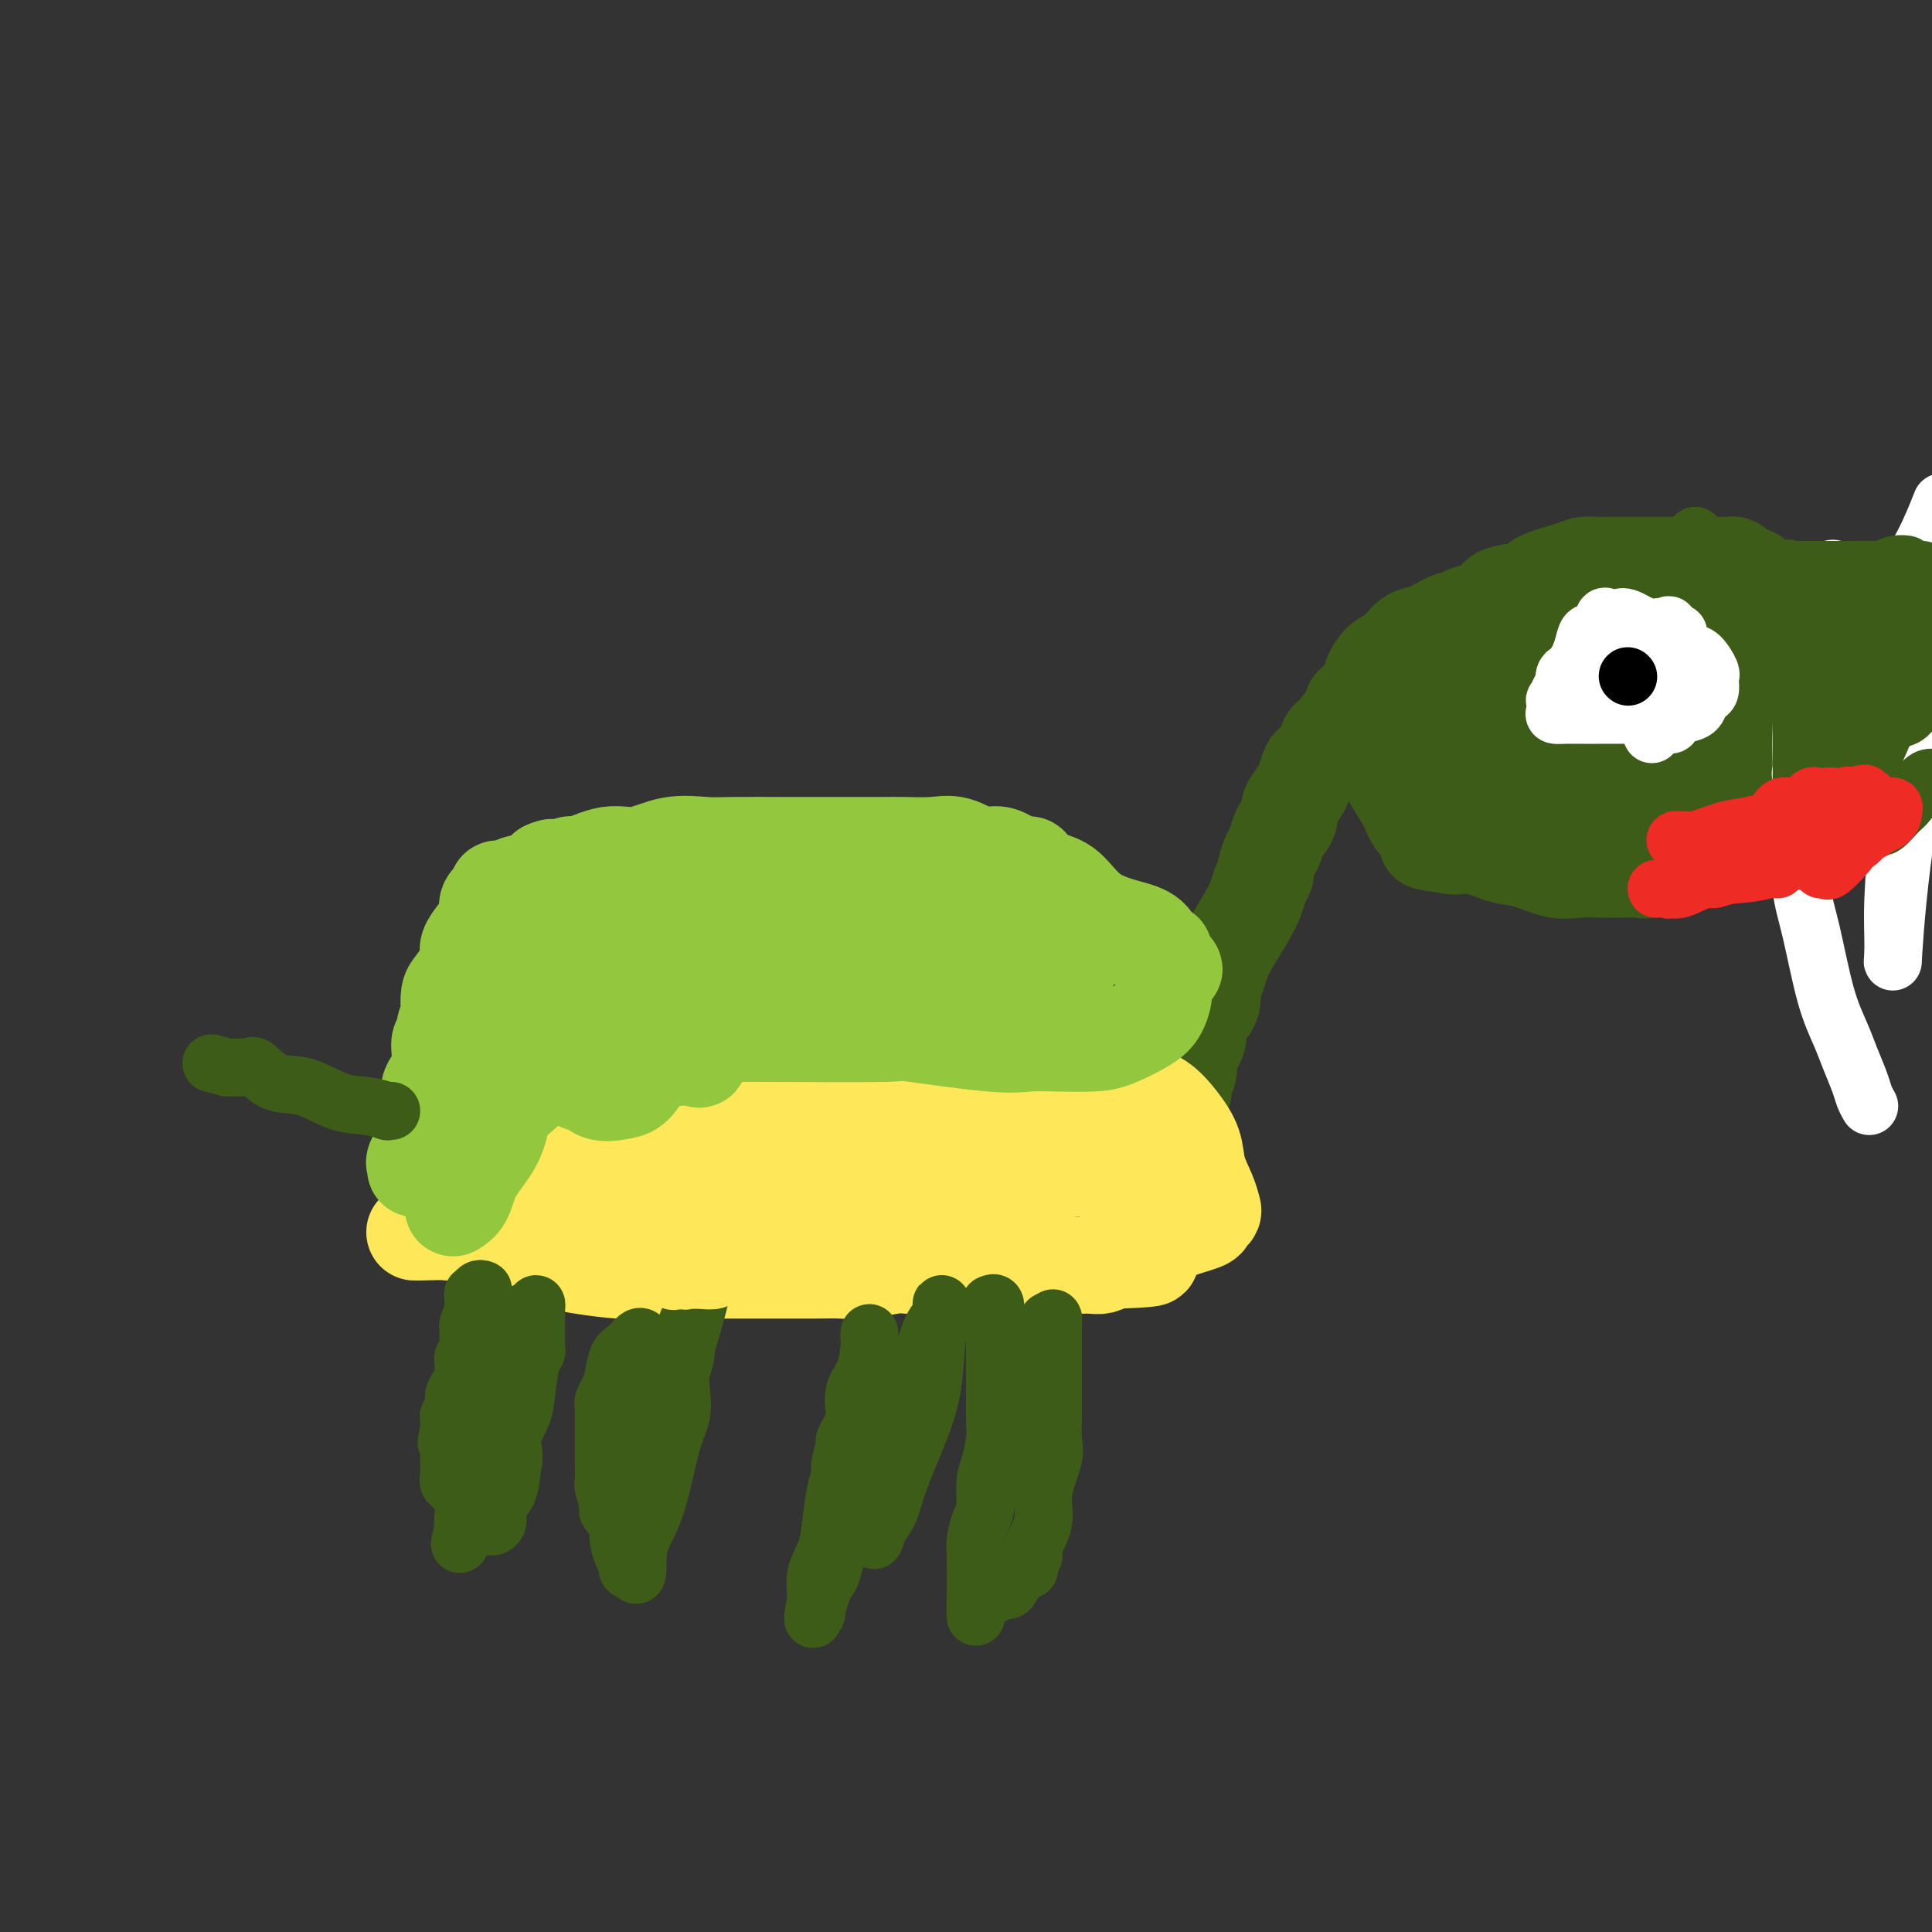 <svg viewBox='0 0 400 400' version='1.1' xmlns='http://www.w3.org/2000/svg' xmlns:xlink='http://www.w3.org/1999/xlink'><rect x="0" y="0" width="400" height="400" fill="#333333" stroke="none"/><g fill='none' stroke='#3D5C18' stroke-width='20' stroke-linecap='round' stroke-linejoin='round'><path d='M244,228c-0.121,-0.360 -0.242,-0.720 0,-1c0.242,-0.280 0.847,-0.479 1,-1c0.153,-0.521 -0.147,-1.363 0,-2c0.147,-0.637 0.742,-1.070 1,-2c0.258,-0.930 0.181,-2.356 0,-3c-0.181,-0.644 -0.465,-0.504 0,-1c0.465,-0.496 1.680,-1.628 2,-3c0.320,-1.372 -0.254,-2.984 0,-4c0.254,-1.016 1.336,-1.437 2,-2c0.664,-0.563 0.910,-1.267 1,-2c0.090,-0.733 0.026,-1.495 0,-2c-0.026,-0.505 -0.013,-0.752 0,-1'/><path d='M251,204c1.270,-4.031 0.946,-2.108 1,-2c0.054,0.108 0.486,-1.598 1,-3c0.514,-1.402 1.108,-2.498 2,-4c0.892,-1.502 2.080,-3.409 3,-5c0.920,-1.591 1.570,-2.867 2,-4c0.430,-1.133 0.640,-2.122 1,-3c0.360,-0.878 0.870,-1.643 1,-2c0.130,-0.357 -0.120,-0.304 0,-1c0.120,-0.696 0.611,-2.140 1,-3c0.389,-0.860 0.677,-1.135 1,-2c0.323,-0.865 0.682,-2.319 1,-3c0.318,-0.681 0.596,-0.590 1,-1c0.404,-0.410 0.935,-1.322 1,-2c0.065,-0.678 -0.334,-1.123 0,-2c0.334,-0.877 1.403,-2.187 2,-3c0.597,-0.813 0.722,-1.128 1,-2c0.278,-0.872 0.709,-2.300 1,-3c0.291,-0.700 0.440,-0.673 1,-1c0.560,-0.327 1.529,-1.009 2,-2c0.471,-0.991 0.442,-2.292 1,-3c0.558,-0.708 1.703,-0.823 2,-1c0.297,-0.177 -0.253,-0.415 0,-1c0.253,-0.585 1.311,-1.517 2,-2c0.689,-0.483 1.011,-0.518 1,-1c-0.011,-0.482 -0.355,-1.410 0,-2c0.355,-0.590 1.408,-0.841 2,-1c0.592,-0.159 0.721,-0.227 1,-1c0.279,-0.773 0.707,-2.251 1,-3c0.293,-0.749 0.450,-0.768 1,-1c0.550,-0.232 1.494,-0.678 2,-1c0.506,-0.322 0.573,-0.521 1,-1c0.427,-0.479 1.213,-1.240 2,-2'/><path d='M290,136c3.358,-3.466 2.252,-0.630 2,0c-0.252,0.630 0.350,-0.944 1,-2c0.650,-1.056 1.348,-1.592 2,-2c0.652,-0.408 1.259,-0.688 2,-1c0.741,-0.312 1.615,-0.656 2,-1c0.385,-0.344 0.282,-0.686 1,-1c0.718,-0.314 2.258,-0.599 3,-1c0.742,-0.401 0.685,-0.919 1,-1c0.315,-0.081 1.001,0.274 2,0c0.999,-0.274 2.313,-1.176 3,-2c0.687,-0.824 0.749,-1.569 2,-2c1.251,-0.431 3.690,-0.546 5,-1c1.310,-0.454 1.491,-1.246 3,-2c1.509,-0.754 4.347,-1.470 6,-2c1.653,-0.530 2.121,-0.874 3,-1c0.879,-0.126 2.168,-0.034 3,0c0.832,0.034 1.207,0.009 2,0c0.793,-0.009 2.003,-0.002 3,0c0.997,0.002 1.779,0.001 3,0c1.221,-0.001 2.880,-0.000 4,0c1.120,0.000 1.701,0.000 3,0c1.299,-0.000 3.318,-0.001 5,0c1.682,0.001 3.029,0.003 4,0c0.971,-0.003 1.567,-0.012 2,0c0.433,0.012 0.704,0.044 1,0c0.296,-0.044 0.618,-0.166 1,0c0.382,0.166 0.823,0.619 1,1c0.177,0.381 0.088,0.691 0,1'/><path d='M360,119c5.273,0.364 2.456,0.275 2,1c-0.456,0.725 1.450,2.264 2,3c0.550,0.736 -0.255,0.669 0,2c0.255,1.331 1.571,4.060 2,5c0.429,0.940 -0.029,0.090 0,1c0.029,0.910 0.544,3.581 1,5c0.456,1.419 0.854,1.586 1,2c0.146,0.414 0.041,1.075 0,3c-0.041,1.925 -0.018,5.114 0,7c0.018,1.886 0.030,2.468 0,3c-0.030,0.532 -0.103,1.014 0,2c0.103,0.986 0.380,2.476 0,4c-0.380,1.524 -1.419,3.084 -2,4c-0.581,0.916 -0.706,1.190 -1,2c-0.294,0.810 -0.757,2.155 -1,3c-0.243,0.845 -0.265,1.188 -1,2c-0.735,0.812 -2.182,2.092 -3,3c-0.818,0.908 -1.005,1.445 -2,2c-0.995,0.555 -2.797,1.130 -4,2c-1.203,0.870 -1.807,2.037 -4,3c-2.193,0.963 -5.976,1.722 -8,2c-2.024,0.278 -2.291,0.074 -3,0c-0.709,-0.074 -1.860,-0.018 -3,0c-1.140,0.018 -2.268,-0.002 -3,0c-0.732,0.002 -1.068,0.027 -2,0c-0.932,-0.027 -2.461,-0.106 -4,0c-1.539,0.106 -3.089,0.396 -5,0c-1.911,-0.396 -4.182,-1.477 -6,-2c-1.818,-0.523 -3.182,-0.487 -5,-1c-1.818,-0.513 -4.091,-1.575 -6,-2c-1.909,-0.425 -3.455,-0.212 -5,0'/><path d='M300,175c-7.182,-0.930 -4.136,-0.754 -3,-1c1.136,-0.246 0.361,-0.914 0,-1c-0.361,-0.086 -0.309,0.411 -1,0c-0.691,-0.411 -2.126,-1.729 -3,-3c-0.874,-1.271 -1.187,-2.494 -2,-4c-0.813,-1.506 -2.127,-3.294 -3,-5c-0.873,-1.706 -1.305,-3.329 -2,-5c-0.695,-1.671 -1.652,-3.391 -2,-5c-0.348,-1.609 -0.088,-3.107 0,-4c0.088,-0.893 0.004,-1.183 0,-2c-0.004,-0.817 0.071,-2.163 0,-3c-0.071,-0.837 -0.288,-1.165 0,-2c0.288,-0.835 1.081,-2.178 2,-3c0.919,-0.822 1.964,-1.124 3,-2c1.036,-0.876 2.063,-2.327 3,-3c0.937,-0.673 1.782,-0.570 3,-1c1.218,-0.430 2.807,-1.395 4,-2c1.193,-0.605 1.991,-0.849 3,-1c1.009,-0.151 2.231,-0.208 4,-1c1.769,-0.792 4.085,-2.318 6,-3c1.915,-0.682 3.428,-0.519 5,-1c1.572,-0.481 3.202,-1.607 4,-2c0.798,-0.393 0.763,-0.055 1,0c0.237,0.055 0.747,-0.175 1,0c0.253,0.175 0.250,0.754 1,1c0.750,0.246 2.253,0.159 4,1c1.747,0.841 3.740,2.611 5,4c1.260,1.389 1.789,2.397 3,4c1.211,1.603 3.106,3.802 5,6'/><path d='M341,137c2.569,3.379 2.493,4.827 3,6c0.507,1.173 1.599,2.070 2,3c0.401,0.930 0.112,1.894 0,3c-0.112,1.106 -0.046,2.354 0,3c0.046,0.646 0.072,0.690 0,1c-0.072,0.310 -0.242,0.886 -2,2c-1.758,1.114 -5.105,2.768 -8,4c-2.895,1.232 -5.340,2.043 -8,3c-2.660,0.957 -5.536,2.059 -9,3c-3.464,0.941 -7.517,1.720 -11,2c-3.483,0.280 -6.398,0.063 -9,0c-2.602,-0.063 -4.893,0.030 -6,0c-1.107,-0.030 -1.031,-0.184 -1,0c0.031,0.184 0.016,0.704 0,0c-0.016,-0.704 -0.035,-2.634 0,-4c0.035,-1.366 0.123,-2.169 0,-4c-0.123,-1.831 -0.458,-4.691 0,-7c0.458,-2.309 1.707,-4.066 4,-7c2.293,-2.934 5.629,-7.046 8,-9c2.371,-1.954 3.777,-1.751 5,-2c1.223,-0.249 2.263,-0.951 4,-1c1.737,-0.049 4.171,0.555 6,1c1.829,0.445 3.055,0.729 5,2c1.945,1.271 4.611,3.527 7,5c2.389,1.473 4.502,2.163 6,3c1.498,0.837 2.381,1.822 3,2c0.619,0.178 0.974,-0.452 1,0c0.026,0.452 -0.278,1.986 -1,3c-0.722,1.014 -1.861,1.507 -3,2'/><path d='M337,151c-1.367,1.045 -3.283,1.158 -5,2c-1.717,0.842 -3.234,2.414 -4,3c-0.766,0.586 -0.780,0.185 -1,0c-0.220,-0.185 -0.645,-0.154 -1,0c-0.355,0.154 -0.639,0.431 -1,0c-0.361,-0.431 -0.799,-1.571 -1,-2c-0.201,-0.429 -0.165,-0.146 0,-1c0.165,-0.854 0.459,-2.846 0,-4c-0.459,-1.154 -1.670,-1.471 -2,-3c-0.330,-1.529 0.220,-4.270 1,-6c0.780,-1.730 1.788,-2.450 3,-4c1.212,-1.550 2.627,-3.929 5,-5c2.373,-1.071 5.704,-0.833 9,-1c3.296,-0.167 6.556,-0.739 10,-1c3.444,-0.261 7.070,-0.211 10,0c2.930,0.211 5.163,0.583 7,1c1.837,0.417 3.277,0.878 4,1c0.723,0.122 0.729,-0.094 1,0c0.271,0.094 0.808,0.498 1,1c0.192,0.502 0.038,1.100 0,2c-0.038,0.900 0.041,2.100 0,4c-0.041,1.900 -0.202,4.498 -1,7c-0.798,2.502 -2.233,4.908 -4,8c-1.767,3.092 -3.866,6.871 -6,9c-2.134,2.129 -4.301,2.609 -6,3c-1.699,0.391 -2.928,0.693 -5,1c-2.072,0.307 -4.986,0.618 -7,0c-2.014,-0.618 -3.127,-2.166 -4,-3c-0.873,-0.834 -1.504,-0.955 -2,-1c-0.496,-0.045 -0.856,-0.013 -1,0c-0.144,0.013 -0.072,0.006 0,0'/><path d='M337,162c-2.165,-0.915 -0.578,-1.201 0,-1c0.578,0.201 0.148,0.889 0,-1c-0.148,-1.889 -0.013,-6.357 0,-8c0.013,-1.643 -0.097,-0.463 0,-3c0.097,-2.537 0.400,-8.793 1,-12c0.600,-3.207 1.495,-3.365 2,-4c0.505,-0.635 0.619,-1.746 1,-2c0.381,-0.254 1.031,0.348 2,1c0.969,0.652 2.259,1.354 3,2c0.741,0.646 0.934,1.235 2,2c1.066,0.765 3.004,1.705 5,3c1.996,1.295 4.050,2.946 5,5c0.950,2.054 0.795,4.512 1,6c0.205,1.488 0.771,2.007 1,3c0.229,0.993 0.120,2.462 0,3c-0.120,0.538 -0.252,0.147 -1,0c-0.748,-0.147 -2.113,-0.051 -4,0c-1.887,0.051 -4.295,0.056 -7,0c-2.705,-0.056 -5.706,-0.171 -9,0c-3.294,0.171 -6.882,0.630 -10,0c-3.118,-0.630 -5.766,-2.348 -8,-3c-2.234,-0.652 -4.052,-0.237 -5,0c-0.948,0.237 -1.024,0.294 -1,0c0.024,-0.294 0.150,-0.941 0,-1c-0.150,-0.059 -0.575,0.471 -1,1'/><path d='M314,153c-7.091,-0.121 -1.820,1.075 0,2c1.820,0.925 0.187,1.578 -1,3c-1.187,1.422 -1.928,3.612 -3,6c-1.072,2.388 -2.473,4.973 -4,7c-1.527,2.027 -3.179,3.495 -4,4c-0.821,0.505 -0.811,0.046 -1,0c-0.189,-0.046 -0.576,0.320 -1,0c-0.424,-0.320 -0.885,-1.325 -1,-2c-0.115,-0.675 0.118,-1.020 0,-2c-0.118,-0.980 -0.585,-2.594 -1,-5c-0.415,-2.406 -0.779,-5.605 -1,-8c-0.221,-2.395 -0.301,-3.987 0,-6c0.301,-2.013 0.981,-4.447 2,-6c1.019,-1.553 2.376,-2.224 3,-3c0.624,-0.776 0.514,-1.658 1,-2c0.486,-0.342 1.569,-0.145 3,0c1.431,0.145 3.210,0.238 5,1c1.790,0.762 3.590,2.193 5,3c1.410,0.807 2.430,0.989 4,2c1.570,1.011 3.689,2.850 5,4c1.311,1.150 1.816,1.612 2,2c0.184,0.388 0.049,0.702 0,1c-0.049,0.298 -0.013,0.580 0,1c0.013,0.420 0.004,0.977 0,1c-0.004,0.023 -0.002,-0.489 0,-1'/><path d='M327,155c2.250,1.656 -0.124,-0.702 -1,-2c-0.876,-1.298 -0.252,-1.534 0,-2c0.252,-0.466 0.134,-1.160 0,-2c-0.134,-0.840 -0.284,-1.825 0,-2c0.284,-0.175 1.000,0.461 2,1c1.000,0.539 2.282,0.981 3,1c0.718,0.019 0.873,-0.387 2,0c1.127,0.387 3.227,1.566 4,2c0.773,0.434 0.221,0.124 0,0c-0.221,-0.124 -0.110,-0.062 0,0'/><path d='M245,233c-0.395,0.000 -0.791,0.000 -1,0c-0.209,0.000 -0.232,-0.000 -1,0c-0.768,0.000 -2.282,0.000 -3,0c-0.718,-0.000 -0.641,-0.000 -1,0c-0.359,0.000 -1.156,0.000 -2,0c-0.844,-0.000 -1.735,0.000 -2,0c-0.265,-0.000 0.097,0.000 0,0c-0.097,0.000 -0.653,0.000 -1,0c-0.347,-0.000 -0.484,0.000 -1,0c-0.516,-0.000 -1.412,0.000 -2,0c-0.588,0.000 -0.868,0.000 -2,0c-1.132,0.000 -3.116,0.000 -5,0c-1.884,-0.000 -3.668,0.000 -5,0c-1.332,0.000 -2.213,-0.000 -3,0c-0.787,0.000 -1.481,-0.000 -2,0c-0.519,0.000 -0.863,-0.000 -1,0c-0.137,0.000 -0.069,0.000 0,0'/><path d='M213,233c-5.373,-0.243 -2.805,-0.850 -3,-1c-0.195,-0.150 -3.151,0.156 -5,0c-1.849,-0.156 -2.590,-0.774 -4,-1c-1.410,-0.226 -3.489,-0.061 -5,0c-1.511,0.061 -2.456,0.016 -3,0c-0.544,-0.016 -0.689,-0.004 -1,0c-0.311,0.004 -0.787,0.001 -1,0c-0.213,-0.001 -0.161,-0.000 -1,0c-0.839,0.000 -2.568,0.000 -4,0c-1.432,-0.000 -2.569,-0.000 -4,0c-1.431,0.000 -3.158,0.000 -4,0c-0.842,-0.000 -0.799,-0.001 -1,0c-0.201,0.001 -0.646,0.003 -1,0c-0.354,-0.003 -0.617,-0.012 -1,0c-0.383,0.012 -0.885,0.046 -2,0c-1.115,-0.046 -2.841,-0.170 -5,0c-2.159,0.170 -4.750,0.634 -7,1c-2.250,0.366 -4.158,0.634 -6,1c-1.842,0.366 -3.617,0.830 -5,1c-1.383,0.170 -2.372,0.046 -3,0c-0.628,-0.046 -0.894,-0.013 -1,0c-0.106,0.013 -0.053,0.007 0,0'/></g>
<g fill='none' stroke='#FEE859' stroke-width='20' stroke-linecap='round' stroke-linejoin='round'><path d='M139,230c-0.396,0.000 -0.792,0.000 -1,0c-0.208,-0.000 -0.227,-0.001 -1,0c-0.773,0.001 -2.301,0.004 -4,0c-1.699,-0.004 -3.568,-0.015 -5,0c-1.432,0.015 -2.426,0.056 -3,0c-0.574,-0.056 -0.729,-0.208 -1,0c-0.271,0.208 -0.657,0.778 -1,1c-0.343,0.222 -0.642,0.098 -1,0c-0.358,-0.098 -0.776,-0.171 -1,0c-0.224,0.171 -0.252,0.584 -1,1c-0.748,0.416 -2.214,0.833 -3,1c-0.786,0.167 -0.893,0.083 -1,0'/><path d='M116,233c-3.969,0.914 -2.390,1.698 -2,2c0.390,0.302 -0.407,0.121 -1,0c-0.593,-0.121 -0.982,-0.184 -1,0c-0.018,0.184 0.336,0.613 -1,1c-1.336,0.387 -4.361,0.730 -5,1c-0.639,0.270 1.108,0.465 0,1c-1.108,0.535 -5.071,1.411 -7,2c-1.929,0.589 -1.823,0.893 -2,1c-0.177,0.107 -0.636,0.018 -1,0c-0.364,-0.018 -0.633,0.036 -1,0c-0.367,-0.036 -0.830,-0.160 -1,0c-0.170,0.160 -0.045,0.605 0,1c0.045,0.395 0.012,0.739 0,1c-0.012,0.261 -0.003,0.438 0,1c0.003,0.562 0.000,1.509 0,2c-0.000,0.491 0.002,0.525 0,1c-0.002,0.475 -0.009,1.390 0,2c0.009,0.610 0.033,0.916 0,1c-0.033,0.084 -0.124,-0.054 0,0c0.124,0.054 0.464,0.301 1,1c0.536,0.699 1.268,1.849 2,3'/><path d='M97,254c1.228,1.893 2.796,1.127 4,1c1.204,-0.127 2.042,0.387 3,1c0.958,0.613 2.035,1.327 3,2c0.965,0.673 1.818,1.305 4,2c2.182,0.695 5.693,1.454 9,2c3.307,0.546 6.409,0.878 8,1c1.591,0.122 1.669,0.033 3,0c1.331,-0.033 3.913,-0.009 6,0c2.087,0.009 3.677,0.002 6,0c2.323,-0.002 5.378,0.000 8,0c2.622,-0.000 4.810,-0.004 8,0c3.190,0.004 7.382,0.015 10,0c2.618,-0.015 3.664,-0.057 5,0c1.336,0.057 2.964,0.211 5,0c2.036,-0.211 4.482,-0.789 6,-1c1.518,-0.211 2.108,-0.057 3,0c0.892,0.057 2.086,0.015 3,0c0.914,-0.015 1.550,-0.004 3,0c1.450,0.004 3.715,0.001 5,0c1.285,-0.001 1.590,-0.000 3,0c1.410,0.000 3.925,-0.000 6,0c2.075,0.000 3.711,0.001 5,0c1.289,-0.001 2.232,-0.003 4,0c1.768,0.003 4.360,0.011 6,0c1.640,-0.011 2.326,-0.041 3,0c0.674,0.041 1.335,0.155 2,0c0.665,-0.155 1.332,-0.577 2,-1'/><path d='M230,261c15.930,-0.557 4.756,-0.951 1,-1c-3.756,-0.049 -0.093,0.247 2,0c2.093,-0.247 2.617,-1.036 4,-2c1.383,-0.964 3.625,-2.102 6,-3c2.375,-0.898 4.883,-1.554 6,-2c1.117,-0.446 0.842,-0.681 1,-1c0.158,-0.319 0.748,-0.724 1,-1c0.252,-0.276 0.164,-0.425 0,-1c-0.164,-0.575 -0.406,-1.575 -1,-3c-0.594,-1.425 -1.542,-3.273 -2,-5c-0.458,-1.727 -0.428,-3.332 -1,-5c-0.572,-1.668 -1.748,-3.399 -3,-5c-1.252,-1.601 -2.579,-3.072 -4,-4c-1.421,-0.928 -2.934,-1.314 -6,-2c-3.066,-0.686 -7.684,-1.672 -11,-2c-3.316,-0.328 -5.331,0.000 -10,0c-4.669,-0.000 -11.992,-0.330 -17,0c-5.008,0.330 -7.701,1.319 -11,2c-3.299,0.681 -7.206,1.055 -11,2c-3.794,0.945 -7.477,2.460 -11,4c-3.523,1.540 -6.887,3.106 -10,4c-3.113,0.894 -5.975,1.115 -8,2c-2.025,0.885 -3.212,2.433 -4,3c-0.788,0.567 -1.175,0.152 -1,0c0.175,-0.152 0.913,-0.041 2,0c1.087,0.041 2.523,0.011 3,0c0.477,-0.011 -0.007,-0.003 6,0c6.007,0.003 18.503,0.002 31,0'/><path d='M182,241c10.882,-0.000 17.586,-0.001 25,0c7.414,0.001 15.538,0.004 21,0c5.462,-0.004 8.263,-0.015 10,0c1.737,0.015 2.409,0.057 2,0c-0.409,-0.057 -1.899,-0.211 -5,0c-3.101,0.211 -7.814,0.789 -13,1c-5.186,0.211 -10.846,0.057 -17,0c-6.154,-0.057 -12.804,-0.015 -19,0c-6.196,0.015 -11.940,0.004 -18,0c-6.060,-0.004 -12.438,-0.001 -18,0c-5.562,0.001 -10.310,0.000 -15,0c-4.690,-0.000 -9.324,-0.000 -12,0c-2.676,0.000 -3.395,0.000 -3,0c0.395,-0.000 1.904,-0.001 3,0c1.096,0.001 1.777,0.003 5,0c3.223,-0.003 8.986,-0.012 16,0c7.014,0.012 15.279,0.046 23,0c7.721,-0.046 14.897,-0.171 21,0c6.103,0.171 11.134,0.640 14,1c2.866,0.360 3.568,0.612 3,1c-0.568,0.388 -2.407,0.913 -6,2c-3.593,1.087 -8.939,2.736 -15,4c-6.061,1.264 -12.836,2.143 -20,3c-7.164,0.857 -14.715,1.694 -22,2c-7.285,0.306 -14.303,0.082 -21,0c-6.697,-0.082 -13.072,-0.022 -18,0c-4.928,0.022 -8.408,0.006 -10,0c-1.592,-0.006 -1.296,-0.003 -1,0'/><path d='M92,255c-11.454,0.282 -4.088,-0.013 -1,0c3.088,0.013 1.900,0.333 2,0c0.100,-0.333 1.488,-1.320 3,-2c1.512,-0.680 3.148,-1.055 8,-3c4.852,-1.945 12.921,-5.461 19,-7c6.079,-1.539 10.167,-1.102 15,-2c4.833,-0.898 10.411,-3.130 15,-4c4.589,-0.870 8.188,-0.377 11,-1c2.812,-0.623 4.838,-2.363 6,-3c1.162,-0.637 1.459,-0.171 1,0c-0.459,0.171 -1.673,0.046 -2,0c-0.327,-0.046 0.234,-0.012 -1,0c-1.234,0.012 -4.263,0.003 -7,0c-2.737,-0.003 -5.183,-0.001 -8,0c-2.817,0.001 -6.005,0.000 -9,0c-2.995,-0.000 -5.797,-0.000 -7,0c-1.203,0.000 -0.806,0.000 -1,0c-0.194,-0.000 -0.980,-0.000 -1,0c-0.020,0.000 0.725,0.000 1,0c0.275,-0.000 0.078,-0.000 1,0c0.922,0.000 2.961,0.000 5,0'/><path d='M142,233c2.179,0.000 5.125,-0.000 7,0c1.875,0.000 2.679,0.000 3,0c0.321,-0.000 0.161,0.000 0,0'/></g>
<g fill='none' stroke='#93C83E' stroke-width='20' stroke-linecap='round' stroke-linejoin='round'><path d='M86,242c0.063,-0.416 0.126,-0.832 0,-1c-0.126,-0.168 -0.442,-0.088 0,-1c0.442,-0.912 1.643,-2.815 2,-4c0.357,-1.185 -0.130,-1.652 0,-3c0.130,-1.348 0.876,-3.575 1,-5c0.124,-1.425 -0.374,-2.047 0,-3c0.374,-0.953 1.621,-2.238 2,-4c0.379,-1.762 -0.108,-4.000 0,-5c0.108,-1.000 0.813,-0.761 1,-1c0.187,-0.239 -0.144,-0.955 0,-2c0.144,-1.045 0.763,-2.418 1,-3c0.237,-0.582 0.092,-0.372 0,-1c-0.092,-0.628 -0.131,-2.093 0,-3c0.131,-0.907 0.433,-1.257 1,-2c0.567,-0.743 1.400,-1.878 2,-3c0.600,-1.122 0.968,-2.229 1,-3c0.032,-0.771 -0.271,-1.204 0,-2c0.271,-0.796 1.114,-1.954 2,-3c0.886,-1.046 1.813,-1.978 2,-3c0.187,-1.022 -0.366,-2.133 0,-3c0.366,-0.867 1.653,-1.488 2,-2c0.347,-0.512 -0.244,-0.913 0,-1c0.244,-0.087 1.323,0.142 2,0c0.677,-0.142 0.951,-0.654 2,-1c1.049,-0.346 2.871,-0.528 4,-1c1.129,-0.472 1.564,-1.236 2,-2'/><path d='M113,180c2.139,-1.013 1.487,-0.045 2,0c0.513,0.045 2.193,-0.833 3,-1c0.807,-0.167 0.743,0.376 2,0c1.257,-0.376 3.835,-1.670 6,-2c2.165,-0.330 3.915,0.304 6,0c2.085,-0.304 4.503,-1.546 7,-2c2.497,-0.454 5.073,-0.122 7,0c1.927,0.122 3.207,0.033 6,0c2.793,-0.033 7.101,-0.009 10,0c2.899,0.009 4.391,0.002 6,0c1.609,-0.002 3.336,-0.000 5,0c1.664,0.000 3.266,-0.002 5,0c1.734,0.002 3.601,0.009 5,0c1.399,-0.009 2.330,-0.033 4,0c1.670,0.033 4.079,0.122 6,0c1.921,-0.122 3.355,-0.454 5,0c1.645,0.454 3.500,1.693 5,2c1.500,0.307 2.645,-0.317 4,0c1.355,0.317 2.921,1.577 4,2c1.079,0.423 1.671,0.010 2,0c0.329,-0.010 0.393,0.382 1,1c0.607,0.618 1.755,1.462 3,2c1.245,0.538 2.585,0.769 4,2c1.415,1.231 2.905,3.463 5,5c2.095,1.537 4.796,2.379 7,3c2.204,0.621 3.910,1.022 5,2c1.090,0.978 1.563,2.532 2,3c0.437,0.468 0.839,-0.152 1,0c0.161,0.152 0.080,1.076 0,2'/><path d='M241,199c4.168,2.994 1.087,0.981 0,1c-1.087,0.019 -0.182,2.072 0,4c0.182,1.928 -0.361,3.732 -1,5c-0.639,1.268 -1.373,1.999 -3,3c-1.627,1.001 -4.145,2.270 -6,3c-1.855,0.730 -3.047,0.920 -5,1c-1.953,0.080 -4.669,0.050 -7,0c-2.331,-0.050 -4.279,-0.118 -6,0c-1.721,0.118 -3.214,0.424 -8,0c-4.786,-0.424 -12.863,-1.578 -16,-2c-3.137,-0.422 -1.332,-0.114 -6,0c-4.668,0.114 -15.808,0.032 -23,0c-7.192,-0.032 -10.437,-0.014 -13,0c-2.563,0.014 -4.445,0.023 -5,0c-0.555,-0.023 0.217,-0.077 0,0c-0.217,0.077 -1.422,0.285 0,0c1.422,-0.285 5.472,-1.064 10,-2c4.528,-0.936 9.533,-2.030 15,-3c5.467,-0.970 11.395,-1.815 17,-3c5.605,-1.185 10.887,-2.710 16,-4c5.113,-1.290 10.059,-2.346 14,-3c3.941,-0.654 6.879,-0.907 8,-1c1.121,-0.093 0.424,-0.025 0,0c-0.424,0.025 -0.576,0.007 -1,0c-0.424,-0.007 -1.121,-0.002 -4,0c-2.879,0.002 -7.939,0.001 -13,0'/><path d='M204,198c-6.023,0.392 -12.080,1.373 -18,2c-5.920,0.627 -11.701,0.901 -21,1c-9.299,0.099 -22.115,0.024 -28,0c-5.885,-0.024 -4.840,0.004 -7,0c-2.160,-0.004 -7.526,-0.040 -10,0c-2.474,0.040 -2.057,0.157 -2,0c0.057,-0.157 -0.248,-0.588 0,-1c0.248,-0.412 1.048,-0.806 2,-2c0.952,-1.194 2.055,-3.187 4,-5c1.945,-1.813 4.731,-3.445 7,-5c2.269,-1.555 4.019,-3.035 6,-4c1.981,-0.965 4.191,-1.417 5,-2c0.809,-0.583 0.216,-1.298 0,-1c-0.216,0.298 -0.054,1.607 0,2c0.054,0.393 -0.000,-0.131 0,1c0.000,1.131 0.055,3.915 0,6c-0.055,2.085 -0.219,3.470 -2,7c-1.781,3.530 -5.179,9.206 -7,12c-1.821,2.794 -2.065,2.707 -4,4c-1.935,1.293 -5.563,3.965 -9,6c-3.437,2.035 -6.684,3.432 -9,5c-2.316,1.568 -3.700,3.307 -5,4c-1.300,0.693 -2.514,0.341 -3,0c-0.486,-0.341 -0.243,-0.670 0,-1'/><path d='M103,227c-4.641,2.507 -1.244,-0.226 0,-2c1.244,-1.774 0.336,-2.589 0,-4c-0.336,-1.411 -0.101,-3.418 0,-6c0.101,-2.582 0.067,-5.740 0,-8c-0.067,-2.260 -0.168,-3.623 0,-6c0.168,-2.377 0.606,-5.770 1,-7c0.394,-1.230 0.745,-0.298 2,0c1.255,0.298 3.414,-0.037 5,0c1.586,0.037 2.597,0.444 4,1c1.403,0.556 3.196,1.259 5,2c1.804,0.741 3.618,1.521 5,2c1.382,0.479 2.332,0.658 3,1c0.668,0.342 1.055,0.846 2,2c0.945,1.154 2.449,2.959 3,4c0.551,1.041 0.149,1.317 0,2c-0.149,0.683 -0.045,1.773 0,3c0.045,1.227 0.032,2.591 0,4c-0.032,1.409 -0.084,2.863 0,4c0.084,1.137 0.303,1.956 0,3c-0.303,1.044 -1.128,2.311 -2,3c-0.872,0.689 -1.793,0.799 -3,1c-1.207,0.201 -2.702,0.493 -4,0c-1.298,-0.493 -2.400,-1.772 -3,-2c-0.600,-0.228 -0.698,0.596 -1,0c-0.302,-0.596 -0.807,-2.613 -1,-4c-0.193,-1.387 -0.072,-2.145 0,-3c0.072,-0.855 0.096,-1.807 0,-3c-0.096,-1.193 -0.313,-2.627 0,-4c0.313,-1.373 1.157,-2.687 2,-4'/><path d='M121,206c1.798,-3.386 6.292,-2.851 10,-3c3.708,-0.149 6.628,-0.983 10,-2c3.372,-1.017 7.196,-2.218 11,-3c3.804,-0.782 7.590,-1.146 12,-2c4.410,-0.854 9.445,-2.200 14,-3c4.555,-0.800 8.629,-1.055 12,-2c3.371,-0.945 6.038,-2.582 8,-4c1.962,-1.418 3.218,-2.619 4,-3c0.782,-0.381 1.091,0.058 1,0c-0.091,-0.058 -0.580,-0.614 -1,-1c-0.420,-0.386 -0.771,-0.601 -3,-1c-2.229,-0.399 -6.336,-0.983 -11,-2c-4.664,-1.017 -9.884,-2.466 -14,-3c-4.116,-0.534 -7.127,-0.154 -10,0c-2.873,0.154 -5.607,0.082 -7,0c-1.393,-0.082 -1.444,-0.175 -2,0c-0.556,0.175 -1.615,0.617 -2,1c-0.385,0.383 -0.095,0.706 0,1c0.095,0.294 -0.003,0.559 0,1c0.003,0.441 0.108,1.059 0,2c-0.108,0.941 -0.428,2.207 0,4c0.428,1.793 1.605,4.115 2,6c0.395,1.885 0.009,3.334 0,5c-0.009,1.666 0.358,3.550 0,5c-0.358,1.450 -1.443,2.467 -2,4c-0.557,1.533 -0.588,3.581 -1,5c-0.412,1.419 -1.206,2.210 -2,3'/><path d='M150,214c-1.333,2.128 -2.164,1.448 -3,2c-0.836,0.552 -1.677,2.337 -2,3c-0.323,0.663 -0.127,0.203 -1,0c-0.873,-0.203 -2.813,-0.149 -4,0c-1.187,0.149 -1.621,0.394 -3,0c-1.379,-0.394 -3.703,-1.426 -6,-2c-2.297,-0.574 -4.566,-0.689 -7,-1c-2.434,-0.311 -5.034,-0.818 -8,-1c-2.966,-0.182 -6.297,-0.038 -8,0c-1.703,0.038 -1.777,-0.030 -2,0c-0.223,0.030 -0.596,0.156 -1,0c-0.404,-0.156 -0.839,-0.596 -1,0c-0.161,0.596 -0.047,2.226 0,3c0.047,0.774 0.027,0.691 0,1c-0.027,0.309 -0.062,1.010 0,3c0.062,1.990 0.219,5.269 0,8c-0.219,2.731 -0.816,4.914 -2,7c-1.184,2.086 -2.957,4.075 -4,6c-1.043,1.925 -1.358,3.788 -2,5c-0.642,1.212 -1.612,1.775 -2,2c-0.388,0.225 -0.194,0.113 0,0'/></g>
<g fill='none' stroke='#3D5C18' stroke-width='12' stroke-linecap='round' stroke-linejoin='round'><path d='M321,162c0.000,0.000 0.100,0.100 0.1,0.1'/><path d='M81,230c-0.508,-0.029 -1.015,-0.057 -1,0c0.015,0.057 0.553,0.200 0,0c-0.553,-0.200 -2.197,-0.745 -4,-1c-1.803,-0.255 -3.764,-0.222 -6,-1c-2.236,-0.778 -4.746,-2.366 -7,-3c-2.254,-0.634 -4.252,-0.313 -6,-1c-1.748,-0.687 -3.246,-2.380 -4,-3c-0.754,-0.620 -0.766,-0.166 -1,0c-0.234,0.166 -0.692,0.045 -1,0c-0.308,-0.045 -0.468,-0.012 -1,0c-0.532,0.012 -1.438,0.003 -2,0c-0.562,-0.003 -0.781,-0.002 -1,0'/><path d='M47,221c-5.667,-1.500 -2.833,-0.750 0,0'/><path d='M100,267c-0.310,-0.125 -0.619,-0.250 -1,0c-0.381,0.250 -0.833,0.874 -1,1c-0.167,0.126 -0.048,-0.247 0,0c0.048,0.247 0.027,1.113 0,2c-0.027,0.887 -0.060,1.795 0,2c0.060,0.205 0.212,-0.292 0,0c-0.212,0.292 -0.788,1.372 -1,2c-0.212,0.628 -0.061,0.803 0,1c0.061,0.197 0.030,0.416 0,1c-0.030,0.584 -0.061,1.533 0,2c0.061,0.467 0.212,0.453 0,1c-0.212,0.547 -0.788,1.655 -1,2c-0.212,0.345 -0.059,-0.073 0,0c0.059,0.073 0.026,0.639 0,1c-0.026,0.361 -0.044,0.519 0,1c0.044,0.481 0.152,1.285 0,2c-0.152,0.715 -0.562,1.343 -1,2c-0.438,0.657 -0.902,1.345 -1,2c-0.098,0.655 0.170,1.279 0,2c-0.170,0.721 -0.776,1.540 -1,2c-0.224,0.460 -0.064,0.560 0,1c0.064,0.440 0.032,1.220 0,2'/><path d='M93,296c-1.083,4.665 -0.290,1.827 0,1c0.290,-0.827 0.078,0.356 0,1c-0.078,0.644 -0.021,0.750 0,1c0.021,0.250 0.005,0.645 0,1c-0.005,0.355 -0.001,0.671 0,1c0.001,0.329 -0.001,0.670 0,1c0.001,0.330 0.005,0.648 0,1c-0.005,0.352 -0.017,0.738 0,1c0.017,0.262 0.065,0.402 0,1c-0.065,0.598 -0.243,1.656 0,2c0.243,0.344 0.905,-0.025 1,0c0.095,0.025 -0.379,0.444 0,1c0.379,0.556 1.611,1.249 2,2c0.389,0.751 -0.065,1.560 0,2c0.065,0.440 0.648,0.510 1,1c0.352,0.490 0.471,1.400 1,2c0.529,0.600 1.466,0.892 2,1c0.534,0.108 0.663,0.034 1,0c0.337,-0.034 0.882,-0.027 1,0c0.118,0.027 -0.189,0.073 0,0c0.189,-0.073 0.875,-0.267 1,-1c0.125,-0.733 -0.313,-2.005 0,-3c0.313,-0.995 1.375,-1.713 2,-3c0.625,-1.287 0.812,-3.144 1,-5'/><path d='M106,304c0.820,-2.969 -0.130,-4.392 0,-6c0.130,-1.608 1.341,-3.399 2,-5c0.659,-1.601 0.765,-3.010 1,-5c0.235,-1.990 0.599,-4.561 1,-6c0.401,-1.439 0.840,-1.748 1,-2c0.160,-0.252 0.043,-0.448 0,-1c-0.043,-0.552 -0.011,-1.461 0,-2c0.011,-0.539 0.003,-0.707 0,-1c-0.003,-0.293 -0.000,-0.710 0,-1c0.000,-0.290 -0.002,-0.453 0,-1c0.002,-0.547 0.009,-1.479 0,-2c-0.009,-0.521 -0.033,-0.631 0,-1c0.033,-0.369 0.122,-0.997 0,-1c-0.122,-0.003 -0.455,0.619 -1,1c-0.545,0.381 -1.301,0.520 -2,1c-0.699,0.480 -1.339,1.299 -2,3c-0.661,1.701 -1.343,4.282 -2,7c-0.657,2.718 -1.290,5.573 -2,8c-0.710,2.427 -1.496,4.425 -2,6c-0.504,1.575 -0.727,2.725 -1,4c-0.273,1.275 -0.595,2.673 -1,4c-0.405,1.327 -0.892,2.582 -1,4c-0.108,1.418 0.163,2.997 0,4c-0.163,1.003 -0.761,1.429 -1,2c-0.239,0.571 -0.120,1.285 0,2'/><path d='M96,316c-1.549,6.612 -0.422,2.641 0,1c0.422,-1.641 0.137,-0.951 0,-1c-0.137,-0.049 -0.128,-0.836 0,-2c0.128,-1.164 0.375,-2.704 1,-4c0.625,-1.296 1.630,-2.349 2,-3c0.370,-0.651 0.106,-0.900 0,-1c-0.106,-0.100 -0.053,-0.050 0,0'/><path d='M133,277c-0.250,-0.193 -0.501,-0.386 -1,0c-0.499,0.386 -1.248,1.350 -2,2c-0.752,0.650 -1.508,0.986 -2,2c-0.492,1.014 -0.720,2.705 -1,4c-0.280,1.295 -0.611,2.195 -1,3c-0.389,0.805 -0.836,1.517 -1,2c-0.164,0.483 -0.044,0.738 0,1c0.044,0.262 0.012,0.533 0,1c-0.012,0.467 -0.003,1.131 0,2c0.003,0.869 -0.000,1.942 0,3c0.000,1.058 0.004,2.102 0,3c-0.004,0.898 -0.017,1.649 0,3c0.017,1.351 0.065,3.300 0,4c-0.065,0.700 -0.242,0.149 0,1c0.242,0.851 0.905,3.104 1,4c0.095,0.896 -0.377,0.436 0,1c0.377,0.564 1.604,2.154 2,3c0.396,0.846 -0.038,0.948 0,2c0.038,1.052 0.549,3.053 1,4c0.451,0.947 0.843,0.842 1,1c0.157,0.158 0.081,0.581 0,1c-0.081,0.419 -0.166,0.834 0,1c0.166,0.166 0.583,0.083 1,0'/><path d='M131,325c1.132,2.568 0.962,-0.013 1,-2c0.038,-1.987 0.284,-3.382 1,-5c0.716,-1.618 1.904,-3.461 3,-7c1.096,-3.539 2.102,-8.773 3,-12c0.898,-3.227 1.689,-4.445 2,-6c0.311,-1.555 0.143,-3.447 0,-5c-0.143,-1.553 -0.260,-2.767 0,-4c0.260,-1.233 0.896,-2.483 1,-4c0.104,-1.517 -0.326,-3.300 0,-5c0.326,-1.700 1.408,-3.319 2,-5c0.592,-1.681 0.696,-3.426 1,-5c0.304,-1.574 0.809,-2.976 1,-4c0.191,-1.024 0.068,-1.670 0,-2c-0.068,-0.330 -0.080,-0.345 0,0c0.080,0.345 0.253,1.050 0,2c-0.253,0.950 -0.931,2.147 -1,3c-0.069,0.853 0.471,1.364 0,4c-0.471,2.636 -1.955,7.399 -3,11c-1.045,3.601 -1.653,6.041 -2,9c-0.347,2.959 -0.433,6.436 -1,9c-0.567,2.564 -1.616,4.213 -2,5c-0.384,0.787 -0.103,0.712 0,1c0.103,0.288 0.030,0.939 0,1c-0.030,0.061 -0.015,-0.470 0,-1'/><path d='M137,303c-1.558,6.516 -0.953,1.805 -1,-1c-0.047,-2.805 -0.745,-3.705 -1,-4c-0.255,-0.295 -0.066,0.015 0,0c0.066,-0.015 0.010,-0.354 0,-1c-0.010,-0.646 0.025,-1.599 0,-2c-0.025,-0.401 -0.112,-0.251 0,-1c0.112,-0.749 0.422,-2.397 0,-4c-0.422,-1.603 -1.575,-3.162 -2,-4c-0.425,-0.838 -0.121,-0.954 0,-1c0.121,-0.046 0.061,-0.023 0,0'/><path d='M205,270c0.423,-0.176 0.845,-0.352 1,0c0.155,0.352 0.041,1.232 0,2c-0.041,0.768 -0.011,1.423 0,2c0.011,0.577 0.003,1.077 0,2c-0.003,0.923 -0.001,2.270 0,4c0.001,1.730 0.001,3.844 0,5c-0.001,1.156 -0.003,1.355 0,2c0.003,0.645 0.011,1.735 0,3c-0.011,1.265 -0.041,2.706 0,4c0.041,1.294 0.152,2.442 0,4c-0.152,1.558 -0.566,3.527 -1,5c-0.434,1.473 -0.887,2.452 -1,4c-0.113,1.548 0.113,3.666 0,5c-0.113,1.334 -0.566,1.885 -1,3c-0.434,1.115 -0.848,2.794 -1,4c-0.152,1.206 -0.041,1.941 0,3c0.041,1.059 0.011,2.444 0,3c-0.011,0.556 -0.003,0.283 0,1c0.003,0.717 0.001,2.424 0,3c-0.001,0.576 -0.000,0.022 0,0c0.000,-0.022 0.000,0.489 0,1'/><path d='M202,330c-0.305,9.281 0.433,2.482 1,0c0.567,-2.482 0.963,-0.648 1,0c0.037,0.648 -0.286,0.111 0,0c0.286,-0.111 1.181,0.206 2,0c0.819,-0.206 1.563,-0.933 2,-1c0.437,-0.067 0.566,0.525 1,0c0.434,-0.525 1.172,-2.169 2,-3c0.828,-0.831 1.747,-0.850 2,-1c0.253,-0.150 -0.158,-0.431 0,-1c0.158,-0.569 0.887,-1.426 1,-2c0.113,-0.574 -0.390,-0.865 0,-2c0.390,-1.135 1.674,-3.115 2,-5c0.326,-1.885 -0.305,-3.673 0,-6c0.305,-2.327 1.546,-5.191 2,-7c0.454,-1.809 0.122,-2.563 0,-4c-0.122,-1.437 -0.033,-3.556 0,-4c0.033,-0.444 0.010,0.787 0,-3c-0.010,-3.787 -0.005,-12.592 0,-16c0.005,-3.408 0.012,-1.419 0,-1c-0.012,0.419 -0.042,-0.733 0,-1c0.042,-0.267 0.155,0.352 0,1c-0.155,0.648 -0.577,1.324 -1,2'/><path d='M217,276c0.086,-5.675 -0.197,-0.362 -1,3c-0.803,3.362 -2.124,4.773 -3,7c-0.876,2.227 -1.307,5.268 -2,8c-0.693,2.732 -1.650,5.153 -2,7c-0.350,1.847 -0.094,3.120 0,4c0.094,0.880 0.025,1.366 0,1c-0.025,-0.366 -0.007,-1.583 0,-2c0.007,-0.417 0.002,-0.035 0,-1c-0.002,-0.965 -0.000,-3.278 0,-5c0.000,-1.722 0.000,-2.853 0,-4c-0.000,-1.147 -0.000,-2.309 0,-3c0.000,-0.691 0.000,-0.912 0,-1c-0.000,-0.088 -0.000,-0.044 0,0'/><path d='M180,276c-0.014,0.324 -0.029,0.647 0,1c0.029,0.353 0.101,0.735 0,2c-0.101,1.265 -0.375,3.412 -1,5c-0.625,1.588 -1.602,2.618 -2,4c-0.398,1.382 -0.216,3.116 0,4c0.216,0.884 0.465,0.918 0,2c-0.465,1.082 -1.644,3.213 -2,4c-0.356,0.787 0.112,0.230 0,1c-0.112,0.770 -0.802,2.869 -1,4c-0.198,1.131 0.097,1.296 0,2c-0.097,0.704 -0.586,1.949 -1,4c-0.414,2.051 -0.752,4.909 -1,7c-0.248,2.091 -0.406,3.414 -1,5c-0.594,1.586 -1.623,3.436 -2,5c-0.377,1.564 -0.101,2.842 0,4c0.101,1.158 0.027,2.196 0,3c-0.027,0.804 -0.008,1.372 0,1c0.008,-0.372 0.004,-1.686 0,-3'/><path d='M169,331c-1.575,8.437 -0.012,2.029 1,-1c1.012,-3.029 1.474,-2.678 2,-4c0.526,-1.322 1.115,-4.318 2,-6c0.885,-1.682 2.066,-2.049 3,-4c0.934,-1.951 1.621,-5.484 2,-7c0.379,-1.516 0.449,-1.015 1,-2c0.551,-0.985 1.583,-3.456 2,-5c0.417,-1.544 0.219,-2.161 1,-3c0.781,-0.839 2.540,-1.902 3,-3c0.460,-1.098 -0.381,-2.233 0,-4c0.381,-1.767 1.983,-4.166 3,-6c1.017,-1.834 1.449,-3.103 2,-5c0.551,-1.897 1.220,-4.421 2,-6c0.780,-1.579 1.670,-2.213 2,-3c0.330,-0.787 0.101,-1.726 0,-2c-0.101,-0.274 -0.073,0.116 0,1c0.073,0.884 0.192,2.262 0,3c-0.192,0.738 -0.694,0.837 -1,3c-0.306,2.163 -0.415,6.391 -1,10c-0.585,3.609 -1.646,6.600 -3,10c-1.354,3.400 -3.002,7.210 -4,10c-0.998,2.790 -1.346,4.559 -2,6c-0.654,1.441 -1.616,2.555 -2,3c-0.384,0.445 -0.192,0.223 0,0'/><path d='M182,316c-2.011,6.410 -0.539,0.434 0,-2c0.539,-2.434 0.144,-1.328 0,-1c-0.144,0.328 -0.039,-0.123 0,-1c0.039,-0.877 0.010,-2.179 0,-3c-0.010,-0.821 -0.003,-1.162 0,-2c0.003,-0.838 0.001,-2.172 0,-3c-0.001,-0.828 -0.000,-1.150 0,-2c0.000,-0.850 0.000,-2.229 0,-3c-0.000,-0.771 -0.000,-0.935 0,-1c0.000,-0.065 0.000,-0.033 0,0'/></g>
<g fill='none' stroke='#FEE859' stroke-width='12' stroke-linecap='round' stroke-linejoin='round'><path d='M147,252c0.405,-0.130 0.809,-0.261 1,0c0.191,0.261 0.168,0.913 0,1c-0.168,0.087 -0.482,-0.390 -1,0c-0.518,0.390 -1.239,1.646 -2,2c-0.761,0.354 -1.563,-0.193 -3,0c-1.437,0.193 -3.509,1.127 -5,2c-1.491,0.873 -2.400,1.686 -3,2c-0.600,0.314 -0.892,0.131 -1,0c-0.108,-0.131 -0.034,-0.209 0,0c0.034,0.209 0.026,0.705 0,1c-0.026,0.295 -0.071,0.391 0,1c0.071,0.609 0.256,1.732 1,2c0.744,0.268 2.045,-0.320 3,0c0.955,0.320 1.565,1.548 2,2c0.435,0.452 0.696,0.129 1,0c0.304,-0.129 0.652,-0.065 1,0'/><path d='M141,265c1.269,0.308 0.942,0.079 1,0c0.058,-0.079 0.502,-0.007 1,0c0.498,0.007 1.050,-0.050 2,0c0.950,0.050 2.296,0.206 3,0c0.704,-0.206 0.765,-0.773 1,-1c0.235,-0.227 0.645,-0.113 1,0c0.355,0.113 0.656,0.227 1,0c0.344,-0.227 0.731,-0.793 1,-1c0.269,-0.207 0.418,-0.056 1,0c0.582,0.056 1.595,0.016 2,0c0.405,-0.016 0.203,-0.008 0,0'/></g>
<g fill='none' stroke='#FFFFFF' stroke-width='12' stroke-linecap='round' stroke-linejoin='round'><path d='M334,140c0.348,0.061 0.696,0.121 1,0c0.304,-0.121 0.563,-0.425 1,-1c0.437,-0.575 1.051,-1.422 2,-2c0.949,-0.578 2.234,-0.887 3,-1c0.766,-0.113 1.014,-0.030 1,0c-0.014,0.030 -0.291,0.007 0,0c0.291,-0.007 1.150,0.004 2,0c0.850,-0.004 1.692,-0.022 2,0c0.308,0.022 0.083,0.083 0,0c-0.083,-0.083 -0.024,-0.309 0,0c0.024,0.309 0.012,1.155 0,2'/><path d='M346,138c0.772,0.731 0.201,1.559 0,2c-0.201,0.441 -0.031,0.496 0,1c0.031,0.504 -0.078,1.458 0,2c0.078,0.542 0.344,0.674 0,1c-0.344,0.326 -1.299,0.847 -2,1c-0.701,0.153 -1.147,-0.060 -2,0c-0.853,0.060 -2.113,0.394 -4,1c-1.887,0.606 -4.400,1.483 -7,2c-2.600,0.517 -5.285,0.674 -7,1c-1.715,0.326 -2.459,0.822 -3,1c-0.541,0.178 -0.877,0.037 -1,0c-0.123,-0.037 -0.031,0.029 0,0c0.031,-0.029 0.003,-0.154 0,-1c-0.003,-0.846 0.020,-2.415 0,-3c-0.020,-0.585 -0.084,-0.188 0,-1c0.084,-0.812 0.316,-2.835 1,-4c0.684,-1.165 1.821,-1.474 3,-2c1.179,-0.526 2.402,-1.269 4,-2c1.598,-0.731 3.573,-1.450 5,-2c1.427,-0.550 2.307,-0.932 4,-1c1.693,-0.068 4.198,0.178 6,0c1.802,-0.178 2.900,-0.780 5,-1c2.100,-0.220 5.202,-0.059 7,0c1.798,0.059 2.292,0.016 3,0c0.708,-0.016 1.631,-0.005 2,0c0.369,0.005 0.185,0.002 0,0'/><path d='M360,133c4.951,-0.183 1.329,1.360 0,2c-1.329,0.640 -0.365,0.378 0,1c0.365,0.622 0.130,2.128 -1,4c-1.130,1.872 -3.156,4.109 -4,5c-0.844,0.891 -0.505,0.436 -1,1c-0.495,0.564 -1.825,2.147 -3,3c-1.175,0.853 -2.195,0.974 -3,1c-0.805,0.026 -1.396,-0.045 -2,0c-0.604,0.045 -1.222,0.205 -2,0c-0.778,-0.205 -1.715,-0.776 -2,-1c-0.285,-0.224 0.082,-0.101 0,0c-0.082,0.101 -0.614,0.181 -1,0c-0.386,-0.181 -0.625,-0.623 -1,-1c-0.375,-0.377 -0.885,-0.690 -1,-1c-0.115,-0.310 0.165,-0.617 0,-1c-0.165,-0.383 -0.774,-0.843 -1,-1c-0.226,-0.157 -0.068,-0.011 0,0c0.068,0.011 0.048,-0.114 0,-1c-0.048,-0.886 -0.122,-2.532 0,-3c0.122,-0.468 0.441,0.243 1,0c0.559,-0.243 1.358,-1.438 2,-2c0.642,-0.562 1.128,-0.490 2,-1c0.872,-0.510 2.129,-1.601 3,-2c0.871,-0.399 1.357,-0.107 2,0c0.643,0.107 1.442,0.029 2,0c0.558,-0.029 0.874,-0.008 1,0c0.126,0.008 0.063,0.004 0,0'/><path d='M351,136c2.002,-0.871 0.505,-0.549 0,0c-0.505,0.549 -0.020,1.326 0,2c0.020,0.674 -0.426,1.244 -1,2c-0.574,0.756 -1.278,1.699 -3,3c-1.722,1.301 -4.463,2.962 -6,4c-1.537,1.038 -1.870,1.455 -3,2c-1.130,0.545 -3.057,1.218 -5,2c-1.943,0.782 -3.903,1.673 -5,2c-1.097,0.327 -1.331,0.088 -2,0c-0.669,-0.088 -1.773,-0.026 -2,0c-0.227,0.026 0.422,0.018 0,0c-0.422,-0.018 -1.917,-0.044 -3,0c-1.083,0.044 -1.756,0.160 -2,0c-0.244,-0.160 -0.060,-0.595 0,-1c0.060,-0.405 -0.003,-0.780 0,-1c0.003,-0.220 0.071,-0.284 0,-1c-0.071,-0.716 -0.282,-2.082 0,-3c0.282,-0.918 1.057,-1.387 2,-2c0.943,-0.613 2.053,-1.369 3,-2c0.947,-0.631 1.729,-1.138 3,-2c1.271,-0.862 3.031,-2.077 4,-3c0.969,-0.923 1.149,-1.552 2,-2c0.851,-0.448 2.375,-0.716 3,-1c0.625,-0.284 0.353,-0.584 1,-1c0.647,-0.416 2.215,-0.946 3,-1c0.785,-0.054 0.788,0.370 1,0c0.212,-0.370 0.632,-1.534 1,-2c0.368,-0.466 0.684,-0.233 1,0'/><path d='M343,131c3.509,-2.166 1.280,-0.580 1,0c-0.280,0.580 1.389,0.156 3,0c1.611,-0.156 3.165,-0.042 4,0c0.835,0.042 0.953,0.012 1,0c0.047,-0.012 0.024,-0.006 0,0'/></g>
<g fill='none' stroke='#3D5C18' stroke-width='12' stroke-linecap='round' stroke-linejoin='round'><path d='M331,116c-0.120,0.504 -0.239,1.008 0,2c0.239,0.992 0.837,2.472 1,3c0.163,0.528 -0.110,0.104 0,2c0.110,1.896 0.603,6.113 1,8c0.397,1.887 0.699,1.443 1,1'/><path d='M334,132c0.391,0.000 0.783,0.000 1,0c0.217,0.000 0.261,0.000 3,0c2.739,0.000 8.174,0.000 14,0c5.826,0.000 12.045,0.000 18,0c5.955,0.000 11.648,0.000 16,0c4.352,0.000 7.364,0.000 9,0c1.636,0.000 1.896,0.000 2,0c0.104,0.000 0.052,0.000 0,0'/><path d='M346,131c-0.083,-1.049 -0.166,-2.097 0,-2c0.166,0.097 0.581,1.341 1,2c0.419,0.659 0.842,0.734 1,1c0.158,0.266 0.053,0.724 0,2c-0.053,1.276 -0.053,3.371 0,6c0.053,2.629 0.158,5.791 0,9c-0.158,3.209 -0.580,6.466 -1,9c-0.420,2.534 -0.837,4.347 -1,6c-0.163,1.653 -0.071,3.147 0,4c0.071,0.853 0.120,1.065 0,1c-0.120,-0.065 -0.411,-0.406 -1,-1c-0.589,-0.594 -1.478,-1.443 -2,-3c-0.522,-1.557 -0.678,-3.824 -1,-6c-0.322,-2.176 -0.810,-4.260 -1,-6c-0.190,-1.740 -0.082,-3.137 0,-5c0.082,-1.863 0.137,-4.194 1,-6c0.863,-1.806 2.532,-3.087 4,-4c1.468,-0.913 2.734,-1.456 4,-2'/><path d='M350,136c1.812,-1.615 2.342,-2.652 3,-3c0.658,-0.348 1.442,-0.007 2,0c0.558,0.007 0.888,-0.320 1,0c0.112,0.320 0.005,1.286 0,3c-0.005,1.714 0.092,4.176 0,7c-0.092,2.824 -0.372,6.011 -1,9c-0.628,2.989 -1.604,5.782 -2,8c-0.396,2.218 -0.211,3.861 0,5c0.211,1.139 0.449,1.773 0,2c-0.449,0.227 -1.584,0.048 -2,0c-0.416,-0.048 -0.111,0.036 0,-1c0.111,-1.036 0.030,-3.193 0,-5c-0.030,-1.807 -0.008,-3.263 0,-6c0.008,-2.737 0.002,-6.753 0,-10c-0.002,-3.247 -0.001,-5.723 0,-9c0.001,-3.277 0.000,-7.355 0,-11c-0.000,-3.645 0.000,-6.857 0,-9c-0.000,-2.143 -0.000,-3.217 0,-4c0.000,-0.783 0.002,-1.277 0,-1c-0.002,0.277 -0.006,1.323 0,3c0.006,1.677 0.022,3.986 -1,7c-1.022,3.014 -3.083,6.735 -4,10c-0.917,3.265 -0.691,6.076 -1,9c-0.309,2.924 -1.155,5.962 -2,9'/><path d='M343,149c-1.235,6.901 -0.324,5.654 0,6c0.324,0.346 0.061,2.286 0,3c-0.061,0.714 0.081,0.202 0,0c-0.081,-0.202 -0.384,-0.094 0,-1c0.384,-0.906 1.454,-2.825 3,-5c1.546,-2.175 3.567,-4.604 5,-7c1.433,-2.396 2.279,-4.759 3,-7c0.721,-2.241 1.317,-4.360 2,-6c0.683,-1.640 1.454,-2.800 2,-3c0.546,-0.200 0.868,0.561 1,1c0.132,0.439 0.073,0.556 0,1c-0.073,0.444 -0.160,1.216 0,2c0.160,0.784 0.569,1.579 1,3c0.431,1.421 0.886,3.468 1,5c0.114,1.532 -0.113,2.551 0,4c0.113,1.449 0.566,3.329 1,4c0.434,0.671 0.851,0.133 1,0c0.149,-0.133 0.032,0.138 0,0c-0.032,-0.138 0.022,-0.687 0,-1c-0.022,-0.313 -0.121,-0.392 0,-1c0.121,-0.608 0.463,-1.745 0,-3c-0.463,-1.255 -1.732,-2.627 -3,-4'/><path d='M360,140c-0.395,-1.408 -0.383,-0.426 -1,0c-0.617,0.426 -1.863,0.298 -4,0c-2.137,-0.298 -5.164,-0.766 -8,0c-2.836,0.766 -5.482,2.765 -10,5c-4.518,2.235 -10.909,4.707 -14,6c-3.091,1.293 -2.882,1.407 -4,2c-1.118,0.593 -3.564,1.664 -4,2c-0.436,0.336 1.139,-0.062 2,0c0.861,0.062 1.010,0.584 2,0c0.990,-0.584 2.822,-2.275 5,-4c2.178,-1.725 4.703,-3.485 7,-5c2.297,-1.515 4.367,-2.787 7,-4c2.633,-1.213 5.829,-2.368 8,-4c2.171,-1.632 3.318,-3.741 4,-5c0.682,-1.259 0.898,-1.668 1,-1c0.102,0.668 0.088,2.412 0,3c-0.088,0.588 -0.251,0.018 0,1c0.251,0.982 0.916,3.514 0,7c-0.916,3.486 -3.414,7.927 -5,11c-1.586,3.073 -2.259,4.779 -3,6c-0.741,1.221 -1.549,1.956 -2,2c-0.451,0.044 -0.544,-0.604 -1,-1c-0.456,-0.396 -1.273,-0.542 -2,-1c-0.727,-0.458 -1.363,-1.229 -2,-2'/><path d='M336,158c-1.696,-0.393 -2.436,-0.376 -3,-1c-0.564,-0.624 -0.954,-1.889 -2,-3c-1.046,-1.111 -2.749,-2.068 -4,-3c-1.251,-0.932 -2.049,-1.841 -3,-3c-0.951,-1.159 -2.055,-2.570 -3,-4c-0.945,-1.430 -1.730,-2.880 -2,-5c-0.270,-2.120 -0.024,-4.911 0,-7c0.024,-2.089 -0.173,-3.475 0,-5c0.173,-1.525 0.715,-3.187 1,-4c0.285,-0.813 0.311,-0.776 1,-1c0.689,-0.224 2.039,-0.710 3,-1c0.961,-0.290 1.532,-0.383 2,0c0.468,0.383 0.833,1.241 2,2c1.167,0.759 3.136,1.418 4,2c0.864,0.582 0.623,1.086 1,2c0.377,0.914 1.372,2.240 2,3c0.628,0.760 0.890,0.956 1,2c0.110,1.044 0.069,2.935 0,4c-0.069,1.065 -0.165,1.305 0,2c0.165,0.695 0.592,1.847 0,3c-0.592,1.153 -2.204,2.309 -3,3c-0.796,0.691 -0.778,0.918 -1,1c-0.222,0.082 -0.686,0.018 -1,0c-0.314,-0.018 -0.480,0.008 -1,0c-0.520,-0.008 -1.393,-0.052 -2,0c-0.607,0.052 -0.946,0.199 -1,0c-0.054,-0.199 0.178,-0.746 0,-1c-0.178,-0.254 -0.765,-0.215 -1,-1c-0.235,-0.785 -0.117,-2.392 0,-4'/><path d='M326,139c-0.720,-1.376 -0.521,-1.815 0,-3c0.521,-1.185 1.365,-3.116 2,-4c0.635,-0.884 1.063,-0.720 2,-1c0.937,-0.280 2.383,-1.003 3,-1c0.617,0.003 0.404,0.732 1,1c0.596,0.268 2.002,0.074 3,0c0.998,-0.074 1.590,-0.028 2,0c0.410,0.028 0.638,0.040 1,0c0.362,-0.040 0.857,-0.130 1,0c0.143,0.130 -0.065,0.481 0,1c0.065,0.519 0.402,1.207 0,2c-0.402,0.793 -1.545,1.692 -3,3c-1.455,1.308 -3.224,3.024 -5,5c-1.776,1.976 -3.561,4.210 -5,6c-1.439,1.790 -2.532,3.134 -4,5c-1.468,1.866 -3.311,4.252 -5,6c-1.689,1.748 -3.223,2.856 -4,4c-0.777,1.144 -0.797,2.323 -1,3c-0.203,0.677 -0.590,0.850 -1,1c-0.410,0.150 -0.842,0.275 -1,0c-0.158,-0.275 -0.042,-0.950 0,-2c0.042,-1.050 0.011,-2.475 0,-4c-0.011,-1.525 -0.003,-3.150 0,-5c0.003,-1.850 0.002,-3.925 0,-6'/><path d='M312,150c-0.313,-3.440 -0.094,-4.040 0,-5c0.094,-0.960 0.065,-2.281 0,-3c-0.065,-0.719 -0.166,-0.836 0,-1c0.166,-0.164 0.597,-0.373 1,0c0.403,0.373 0.776,1.330 1,2c0.224,0.670 0.298,1.052 1,2c0.702,0.948 2.030,2.460 3,4c0.970,1.540 1.580,3.106 2,4c0.420,0.894 0.649,1.116 1,2c0.351,0.884 0.825,2.430 1,3c0.175,0.570 0.050,0.163 0,0c-0.050,-0.163 -0.025,-0.081 0,0'/></g>
<g fill='none' stroke='#FFFFFF' stroke-width='12' stroke-linecap='round' stroke-linejoin='round'><path d='M387,229c-0.359,-0.628 -0.718,-1.255 -1,-2c-0.282,-0.745 -0.488,-1.607 -1,-3c-0.512,-1.393 -1.332,-3.317 -2,-5c-0.668,-1.683 -1.184,-3.125 -2,-5c-0.816,-1.875 -1.931,-4.183 -3,-8c-1.069,-3.817 -2.090,-9.144 -3,-13c-0.910,-3.856 -1.709,-6.240 -2,-9c-0.291,-2.760 -0.075,-5.896 0,-9c0.075,-3.104 0.009,-6.177 0,-9c-0.009,-2.823 0.039,-5.394 0,-8c-0.039,-2.606 -0.165,-5.245 0,-8c0.165,-2.755 0.622,-5.626 1,-8c0.378,-2.374 0.679,-4.251 1,-6c0.321,-1.749 0.663,-3.369 1,-5c0.337,-1.631 0.668,-3.272 1,-5c0.332,-1.728 0.666,-3.542 1,-5c0.334,-1.458 0.667,-2.559 1,-3c0.333,-0.441 0.667,-0.220 1,0'/><path d='M380,118c-0.091,1.598 -0.182,3.196 0,4c0.182,0.804 0.636,0.813 1,2c0.364,1.187 0.636,3.550 1,6c0.364,2.450 0.818,4.986 1,6c0.182,1.014 0.091,0.507 0,0'/><path d='M399,149c0.113,-0.147 0.227,-0.293 0,0c-0.227,0.293 -0.794,1.027 -1,2c-0.206,0.973 -0.050,2.186 0,3c0.050,0.814 -0.007,1.228 0,1c0.007,-0.228 0.079,-1.100 0,-2c-0.079,-0.900 -0.308,-1.829 0,-5c0.308,-3.171 1.154,-8.586 2,-14'/><path d='M395,119c-0.061,-0.338 -0.121,-0.675 0,0c0.121,0.675 0.425,2.363 0,4c-0.425,1.637 -1.578,3.222 -2,4c-0.422,0.778 -0.114,0.748 0,1c0.114,0.252 0.032,0.786 0,1c-0.032,0.214 -0.016,0.107 0,0'/><path d='M393,122c-0.002,0.086 -0.004,0.173 0,1c0.004,0.827 0.016,2.396 0,6c-0.016,3.604 -0.058,9.244 0,16c0.058,6.756 0.217,14.627 0,22c-0.217,7.373 -0.810,14.249 -1,19c-0.190,4.751 0.021,7.376 0,10c-0.021,2.624 -0.275,5.245 0,1c0.275,-4.245 1.079,-15.356 3,-27c1.921,-11.644 4.961,-23.822 8,-36'/><path d='M385,140c0.509,-0.776 1.019,-1.553 0,0c-1.019,1.553 -3.565,5.434 -5,8c-1.435,2.566 -1.759,3.817 -3,6c-1.241,2.183 -3.399,5.297 -4,6c-0.601,0.703 0.356,-1.004 1,-2c0.644,-0.996 0.976,-1.282 1,-2c0.024,-0.718 -0.259,-1.869 0,-3c0.259,-1.131 1.060,-2.240 2,-4c0.940,-1.760 2.019,-4.169 3,-6c0.981,-1.831 1.865,-3.085 3,-5c1.135,-1.915 2.521,-4.493 4,-7c1.479,-2.507 3.052,-4.944 5,-8c1.948,-3.056 4.271,-6.730 6,-10c1.729,-3.270 2.865,-6.135 4,-9'/><path d='M334,136c0.113,-0.024 0.226,-0.048 0,0c-0.226,0.048 -0.793,0.168 -1,0c-0.207,-0.168 -0.056,-0.623 0,-1c0.056,-0.377 0.016,-0.675 0,-1c-0.016,-0.325 -0.007,-0.676 0,-1c0.007,-0.324 0.013,-0.619 0,-1c-0.013,-0.381 -0.044,-0.846 0,-1c0.044,-0.154 0.163,0.004 0,0c-0.163,-0.004 -0.608,-0.169 0,0c0.608,0.169 2.267,0.672 3,1c0.733,0.328 0.538,0.481 1,1c0.462,0.519 1.580,1.402 2,2c0.420,0.598 0.141,0.909 0,1c-0.141,0.091 -0.143,-0.039 0,0c0.143,0.039 0.430,0.248 0,1c-0.430,0.752 -1.577,2.049 -2,3c-0.423,0.951 -0.121,1.558 0,2c0.121,0.442 0.060,0.721 0,1'/><path d='M337,143c-0.388,1.209 -0.360,0.233 -1,0c-0.640,-0.233 -1.950,0.277 -3,0c-1.050,-0.277 -1.842,-1.342 -2,-2c-0.158,-0.658 0.318,-0.908 0,-1c-0.318,-0.092 -1.428,-0.026 -2,0c-0.572,0.026 -0.605,0.011 -1,0c-0.395,-0.011 -1.153,-0.018 -2,0c-0.847,0.018 -1.785,0.060 -2,0c-0.215,-0.060 0.293,-0.221 1,-1c0.707,-0.779 1.614,-2.174 3,-3c1.386,-0.826 3.250,-1.083 5,-2c1.750,-0.917 3.387,-2.493 5,-3c1.613,-0.507 3.204,0.056 4,0c0.796,-0.056 0.799,-0.730 1,-1c0.201,-0.270 0.601,-0.135 1,0'/><path d='M344,130c3.078,-1.411 0.773,0.062 0,1c-0.773,0.938 -0.015,1.342 0,2c0.015,0.658 -0.714,1.570 -1,2c-0.286,0.430 -0.129,0.377 0,1c0.129,0.623 0.230,1.921 0,3c-0.230,1.079 -0.790,1.939 -1,3c-0.210,1.061 -0.071,2.323 0,3c0.071,0.677 0.072,0.770 0,1c-0.072,0.230 -0.217,0.598 -1,1c-0.783,0.402 -2.203,0.840 -3,1c-0.797,0.160 -0.969,0.043 -1,0c-0.031,-0.043 0.080,-0.012 -1,0c-1.080,0.012 -3.349,0.003 -5,0c-1.651,-0.003 -2.682,-0.001 -3,0c-0.318,0.001 0.079,0.001 0,0c-0.079,-0.001 -0.634,-0.002 -1,0c-0.366,0.002 -0.543,0.007 -1,0c-0.457,-0.007 -1.195,-0.025 -2,0c-0.805,0.025 -1.677,0.092 -2,0c-0.323,-0.092 -0.097,-0.343 0,-1c0.097,-0.657 0.065,-1.720 0,-2c-0.065,-0.280 -0.162,0.224 0,0c0.162,-0.224 0.582,-1.176 1,-2c0.418,-0.824 0.834,-1.521 1,-2c0.166,-0.479 0.083,-0.739 0,-1'/><path d='M324,140c0.162,-1.187 0.569,-0.155 1,0c0.431,0.155 0.888,-0.565 1,-1c0.112,-0.435 -0.121,-0.583 0,-1c0.121,-0.417 0.596,-1.104 1,-2c0.404,-0.896 0.737,-2.002 1,-3c0.263,-0.998 0.455,-1.889 1,-2c0.545,-0.111 1.442,0.557 2,0c0.558,-0.557 0.776,-2.338 1,-3c0.224,-0.662 0.454,-0.205 1,0c0.546,0.205 1.407,0.159 2,0c0.593,-0.159 0.919,-0.432 2,0c1.081,0.432 2.919,1.569 4,2c1.081,0.431 1.406,0.154 2,0c0.594,-0.154 1.455,-0.187 2,0c0.545,0.187 0.772,0.593 1,1'/><path d='M346,131c2.358,0.374 1.252,-0.191 1,0c-0.252,0.191 0.349,1.137 1,2c0.651,0.863 1.351,1.642 2,2c0.649,0.358 1.245,0.294 2,1c0.755,0.706 1.667,2.182 2,3c0.333,0.818 0.086,0.979 0,1c-0.086,0.021 -0.012,-0.098 0,0c0.012,0.098 -0.036,0.411 0,1c0.036,0.589 0.158,1.453 0,2c-0.158,0.547 -0.597,0.776 -1,1c-0.403,0.224 -0.772,0.442 -1,1c-0.228,0.558 -0.315,1.455 -1,2c-0.685,0.545 -1.967,0.737 -3,1c-1.033,0.263 -1.818,0.596 -2,1c-0.182,0.404 0.239,0.879 0,1c-0.239,0.121 -1.136,-0.112 -2,0c-0.864,0.112 -1.694,0.569 -2,1c-0.306,0.431 -0.087,0.838 0,1c0.087,0.162 0.044,0.081 0,0'/></g>
<g fill='none' stroke='#000000' stroke-width='12' stroke-linecap='round' stroke-linejoin='round'><path d='M337,140c0.000,0.000 0.100,0.100 0.1,0.1'/></g>
<g fill='none' stroke='#3D5C18' stroke-width='12' stroke-linecap='round' stroke-linejoin='round'><path d='M371,121c0.358,-0.004 0.716,-0.008 1,0c0.284,0.008 0.493,0.026 1,0c0.507,-0.026 1.312,-0.098 3,0c1.688,0.098 4.260,0.365 6,0c1.740,-0.365 2.648,-1.362 4,-2c1.352,-0.638 3.147,-0.916 4,-1c0.853,-0.084 0.765,0.025 1,0c0.235,-0.025 0.795,-0.183 1,0c0.205,0.183 0.055,0.709 0,1c-0.055,0.291 -0.015,0.349 0,1c0.015,0.651 0.004,1.896 0,3c-0.004,1.104 -0.001,2.067 0,3c0.001,0.933 0.000,1.837 0,3c-0.000,1.163 -0.000,2.586 0,4c0.000,1.414 0.001,2.818 0,4c-0.001,1.182 -0.003,2.143 0,3c0.003,0.857 0.012,1.610 0,2c-0.012,0.390 -0.045,0.417 0,1c0.045,0.583 0.167,1.723 0,2c-0.167,0.277 -0.622,-0.310 -1,0c-0.378,0.310 -0.679,1.517 -1,3c-0.321,1.483 -0.660,3.241 -1,5'/><path d='M389,153c-1.237,6.062 -2.829,4.716 -4,5c-1.171,0.284 -1.922,2.197 -3,4c-1.078,1.803 -2.485,3.496 -4,6c-1.515,2.504 -3.138,5.819 -4,7c-0.862,1.181 -0.963,0.229 -1,0c-0.037,-0.229 -0.010,0.266 0,0c0.010,-0.266 0.003,-1.292 0,-2c-0.003,-0.708 -0.002,-1.096 0,-2c0.002,-0.904 0.003,-2.323 0,-4c-0.003,-1.677 -0.012,-3.610 0,-6c0.012,-2.390 0.046,-5.235 0,-8c-0.046,-2.765 -0.171,-5.450 0,-8c0.171,-2.550 0.638,-4.965 1,-7c0.362,-2.035 0.619,-3.690 1,-5c0.381,-1.310 0.887,-2.273 1,-3c0.113,-0.727 -0.166,-1.217 0,-1c0.166,0.217 0.776,1.141 1,2c0.224,0.859 0.060,1.654 0,3c-0.060,1.346 -0.017,3.242 0,7c0.017,3.758 0.009,9.379 0,15'/><path d='M377,156c0.260,4.582 0.409,3.039 1,4c0.591,0.961 1.622,4.428 2,6c0.378,1.572 0.101,1.251 0,1c-0.101,-0.251 -0.027,-0.430 0,-1c0.027,-0.570 0.007,-1.532 0,-2c-0.007,-0.468 -0.002,-0.444 0,-3c0.002,-2.556 -0.000,-7.692 0,-11c0.000,-3.308 0.003,-4.786 0,-7c-0.003,-2.214 -0.012,-5.163 0,-7c0.012,-1.837 0.043,-2.561 0,-3c-0.043,-0.439 -0.162,-0.593 0,-1c0.162,-0.407 0.604,-1.069 0,-2c-0.604,-0.931 -2.256,-2.133 -3,-3c-0.744,-0.867 -0.581,-1.398 -1,-2c-0.419,-0.602 -1.422,-1.275 -2,-2c-0.578,-0.725 -0.733,-1.503 -1,-2c-0.267,-0.497 -0.648,-0.713 -1,-1c-0.352,-0.287 -0.676,-0.643 -1,-1'/><path d='M371,119c-1.501,-1.928 -0.752,-1.249 -1,-1c-0.248,0.249 -1.492,0.067 -2,0c-0.508,-0.067 -0.281,-0.018 0,0c0.281,0.018 0.614,0.005 1,0c0.386,-0.005 0.824,-0.000 2,0c1.176,0.000 3.090,-0.003 5,0c1.910,0.003 3.816,0.014 6,0c2.184,-0.014 4.646,-0.052 6,0c1.354,0.052 1.600,0.195 2,0c0.400,-0.195 0.952,-0.726 2,-1c1.048,-0.274 2.590,-0.290 3,0c0.410,0.290 -0.313,0.886 0,1c0.313,0.114 1.661,-0.253 3,0c1.339,0.253 2.670,1.127 4,2'/><path d='M398,143c0.069,-0.143 0.139,-0.285 0,0c-0.139,0.285 -0.486,0.998 -1,2c-0.514,1.002 -1.195,2.293 -2,3c-0.805,0.707 -1.735,0.830 -3,1c-1.265,0.170 -2.864,0.387 -5,1c-2.136,0.613 -4.809,1.621 -6,2c-1.191,0.379 -0.901,0.128 -1,0c-0.099,-0.128 -0.588,-0.132 -1,0c-0.412,0.132 -0.747,0.399 -1,0c-0.253,-0.399 -0.424,-1.465 0,-2c0.424,-0.535 1.444,-0.541 2,-1c0.556,-0.459 0.647,-1.372 2,-4c1.353,-2.628 3.969,-6.970 5,-9c1.031,-2.030 0.479,-1.746 1,-3c0.521,-1.254 2.115,-4.046 3,-5c0.885,-0.954 1.060,-0.071 1,0c-0.060,0.071 -0.356,-0.671 0,-1c0.356,-0.329 1.363,-0.246 2,0c0.637,0.246 0.903,0.653 1,1c0.097,0.347 0.026,0.632 0,1c-0.026,0.368 -0.007,0.819 0,2c0.007,1.181 0.004,3.090 0,5'/><path d='M395,136c0.173,2.273 0.107,3.456 0,5c-0.107,1.544 -0.253,3.449 -1,5c-0.747,1.551 -2.095,2.749 -3,4c-0.905,1.251 -1.366,2.555 -2,4c-0.634,1.445 -1.440,3.030 -2,4c-0.560,0.970 -0.875,1.324 -1,2c-0.125,0.676 -0.061,1.672 0,2c0.061,0.328 0.120,-0.012 0,0c-0.120,0.012 -0.419,0.378 -1,1c-0.581,0.622 -1.445,1.501 -2,2c-0.555,0.499 -0.803,0.617 -2,1c-1.197,0.383 -3.345,1.031 -5,2c-1.655,0.969 -2.816,2.260 -4,3c-1.184,0.740 -2.390,0.930 -3,1c-0.610,0.070 -0.625,0.019 -1,0c-0.375,-0.019 -1.109,-0.005 -2,0c-0.891,0.005 -1.940,0.001 -3,0c-1.060,-0.001 -2.132,-0.000 -3,0c-0.868,0.000 -1.534,0.000 -2,0c-0.466,-0.000 -0.733,-0.000 -1,0'/><path d='M357,172c-1.850,0.182 -0.474,0.637 0,1c0.474,0.363 0.047,0.633 0,1c-0.047,0.367 0.286,0.831 1,1c0.714,0.169 1.810,0.044 2,0c0.190,-0.044 -0.524,-0.008 0,0c0.524,0.008 2.287,-0.013 3,0c0.713,0.013 0.376,0.060 1,0c0.624,-0.060 2.208,-0.226 3,0c0.792,0.226 0.793,0.845 1,1c0.207,0.155 0.619,-0.155 1,0c0.381,0.155 0.732,0.773 1,1c0.268,0.227 0.453,0.061 1,0c0.547,-0.061 1.455,-0.019 2,0c0.545,0.019 0.725,0.015 1,0c0.275,-0.015 0.644,-0.041 1,0c0.356,0.041 0.698,0.149 1,0c0.302,-0.149 0.564,-0.556 1,-1c0.436,-0.444 1.046,-0.925 2,-1c0.954,-0.075 2.251,0.257 3,0c0.749,-0.257 0.948,-1.102 2,-2c1.052,-0.898 2.957,-1.848 4,-2c1.043,-0.152 1.224,0.495 2,0c0.776,-0.495 2.146,-2.133 3,-3c0.854,-0.867 1.191,-0.964 2,-2c0.809,-1.036 2.088,-3.010 3,-4c0.912,-0.990 1.456,-0.995 2,-1'/></g>
<g fill='none' stroke='#EE2B24' stroke-width='12' stroke-linecap='round' stroke-linejoin='round'><path d='M368,180c-0.000,-0.205 -0.000,-0.411 0,-1c0.000,-0.589 0.000,-1.562 0,-2c-0.000,-0.438 -0.001,-0.341 0,-1c0.001,-0.659 0.003,-2.075 0,-3c-0.003,-0.925 -0.011,-1.358 0,-2c0.011,-0.642 0.041,-1.493 0,-2c-0.041,-0.507 -0.152,-0.672 0,-1c0.152,-0.328 0.566,-0.821 1,-1c0.434,-0.179 0.889,-0.046 1,0c0.111,0.046 -0.121,0.005 0,0c0.121,-0.005 0.595,0.027 1,0c0.405,-0.027 0.739,-0.112 1,0c0.261,0.112 0.447,0.422 1,0c0.553,-0.422 1.471,-1.577 2,-2c0.529,-0.423 0.667,-0.113 1,0c0.333,0.113 0.859,0.031 1,0c0.141,-0.031 -0.103,-0.009 0,0c0.103,0.009 0.551,0.004 1,0'/><path d='M378,165c2.034,-0.457 2.118,0.401 2,1c-0.118,0.599 -0.438,0.938 0,1c0.438,0.062 1.634,-0.154 2,0c0.366,0.154 -0.098,0.678 0,1c0.098,0.322 0.757,0.441 1,1c0.243,0.559 0.069,1.559 0,2c-0.069,0.441 -0.031,0.325 0,1c0.031,0.675 0.057,2.143 0,3c-0.057,0.857 -0.197,1.102 -1,2c-0.803,0.898 -2.270,2.447 -3,3c-0.730,0.553 -0.723,0.110 -1,0c-0.277,-0.110 -0.837,0.115 -1,0c-0.163,-0.115 0.072,-0.569 0,-1c-0.072,-0.431 -0.449,-0.837 -1,-1c-0.551,-0.163 -1.275,-0.081 -2,0'/><path d='M374,178c-0.935,-0.417 -0.771,-0.458 -2,0c-1.229,0.458 -3.851,1.415 -6,2c-2.149,0.585 -3.827,0.798 -6,1c-2.173,0.202 -4.842,0.393 -7,1c-2.158,0.607 -3.804,1.629 -5,2c-1.196,0.371 -1.941,0.092 -3,0c-1.059,-0.092 -2.432,0.005 -2,0c0.432,-0.005 2.668,-0.112 3,0c0.332,0.112 -1.239,0.443 0,0c1.239,-0.443 5.288,-1.662 7,-2c1.712,-0.338 1.085,0.203 2,0c0.915,-0.203 3.371,-1.150 7,-2c3.629,-0.850 8.430,-1.604 11,-2c2.570,-0.396 2.910,-0.435 4,-1c1.090,-0.565 2.931,-1.657 4,-2c1.069,-0.343 1.365,0.061 2,0c0.635,-0.061 1.610,-0.589 2,-1c0.390,-0.411 0.195,-0.706 0,-1'/><path d='M385,173c6.013,-1.944 1.044,-1.306 -1,-1c-2.044,0.306 -1.163,0.278 -2,0c-0.837,-0.278 -3.391,-0.806 -5,-1c-1.609,-0.194 -2.271,-0.052 -4,0c-1.729,0.052 -4.524,0.015 -6,0c-1.476,-0.015 -1.631,-0.007 -2,0c-0.369,0.007 -0.950,0.013 -1,0c-0.050,-0.013 0.431,-0.045 1,0c0.569,0.045 1.227,0.166 2,0c0.773,-0.166 1.660,-0.619 3,-1c1.340,-0.381 3.133,-0.691 5,-1c1.867,-0.309 3.810,-0.619 5,-1c1.190,-0.381 1.628,-0.834 2,-1c0.372,-0.166 0.677,-0.045 1,0c0.323,0.045 0.664,0.013 1,0c0.336,-0.013 0.668,-0.006 1,0'/><path d='M385,167c3.488,-0.619 1.708,-0.166 1,0c-0.708,0.166 -0.344,0.044 0,0c0.344,-0.044 0.669,-0.012 1,0c0.331,0.012 0.667,0.003 1,0c0.333,-0.003 0.664,0.001 1,0c0.336,-0.001 0.678,-0.008 1,0c0.322,0.008 0.624,0.031 1,0c0.376,-0.031 0.825,-0.116 1,0c0.175,0.116 0.077,0.435 0,1c-0.077,0.565 -0.134,1.378 -1,2c-0.866,0.622 -2.541,1.052 -6,2c-3.459,0.948 -8.703,2.414 -12,3c-3.297,0.586 -4.649,0.293 -6,0'/><path d='M367,175c-4.434,1.000 -3.520,1.001 -4,1c-0.480,-0.001 -2.354,-0.004 -3,0c-0.646,0.004 -0.065,0.016 0,0c0.065,-0.016 -0.387,-0.061 -1,0c-0.613,0.061 -1.387,0.227 -2,0c-0.613,-0.227 -1.065,-0.846 -2,-1c-0.935,-0.154 -2.353,0.157 -4,0c-1.647,-0.157 -3.522,-0.781 -4,-1c-0.478,-0.219 0.442,-0.033 1,0c0.558,0.033 0.753,-0.087 1,0c0.247,0.087 0.547,0.380 2,0c1.453,-0.380 4.058,-1.434 6,-2c1.942,-0.566 3.220,-0.643 5,-1c1.780,-0.357 4.063,-0.993 6,-1c1.937,-0.007 3.527,0.614 5,0c1.473,-0.614 2.828,-2.464 4,-3c1.172,-0.536 2.162,0.240 3,0c0.838,-0.240 1.525,-1.497 2,-2c0.475,-0.503 0.737,-0.251 1,0'/><path d='M383,165c5.691,-1.392 1.917,-0.373 1,0c-0.917,0.373 1.022,0.100 2,0c0.978,-0.100 0.994,-0.029 1,0c0.006,0.029 0.003,0.014 0,0'/></g>
</svg>